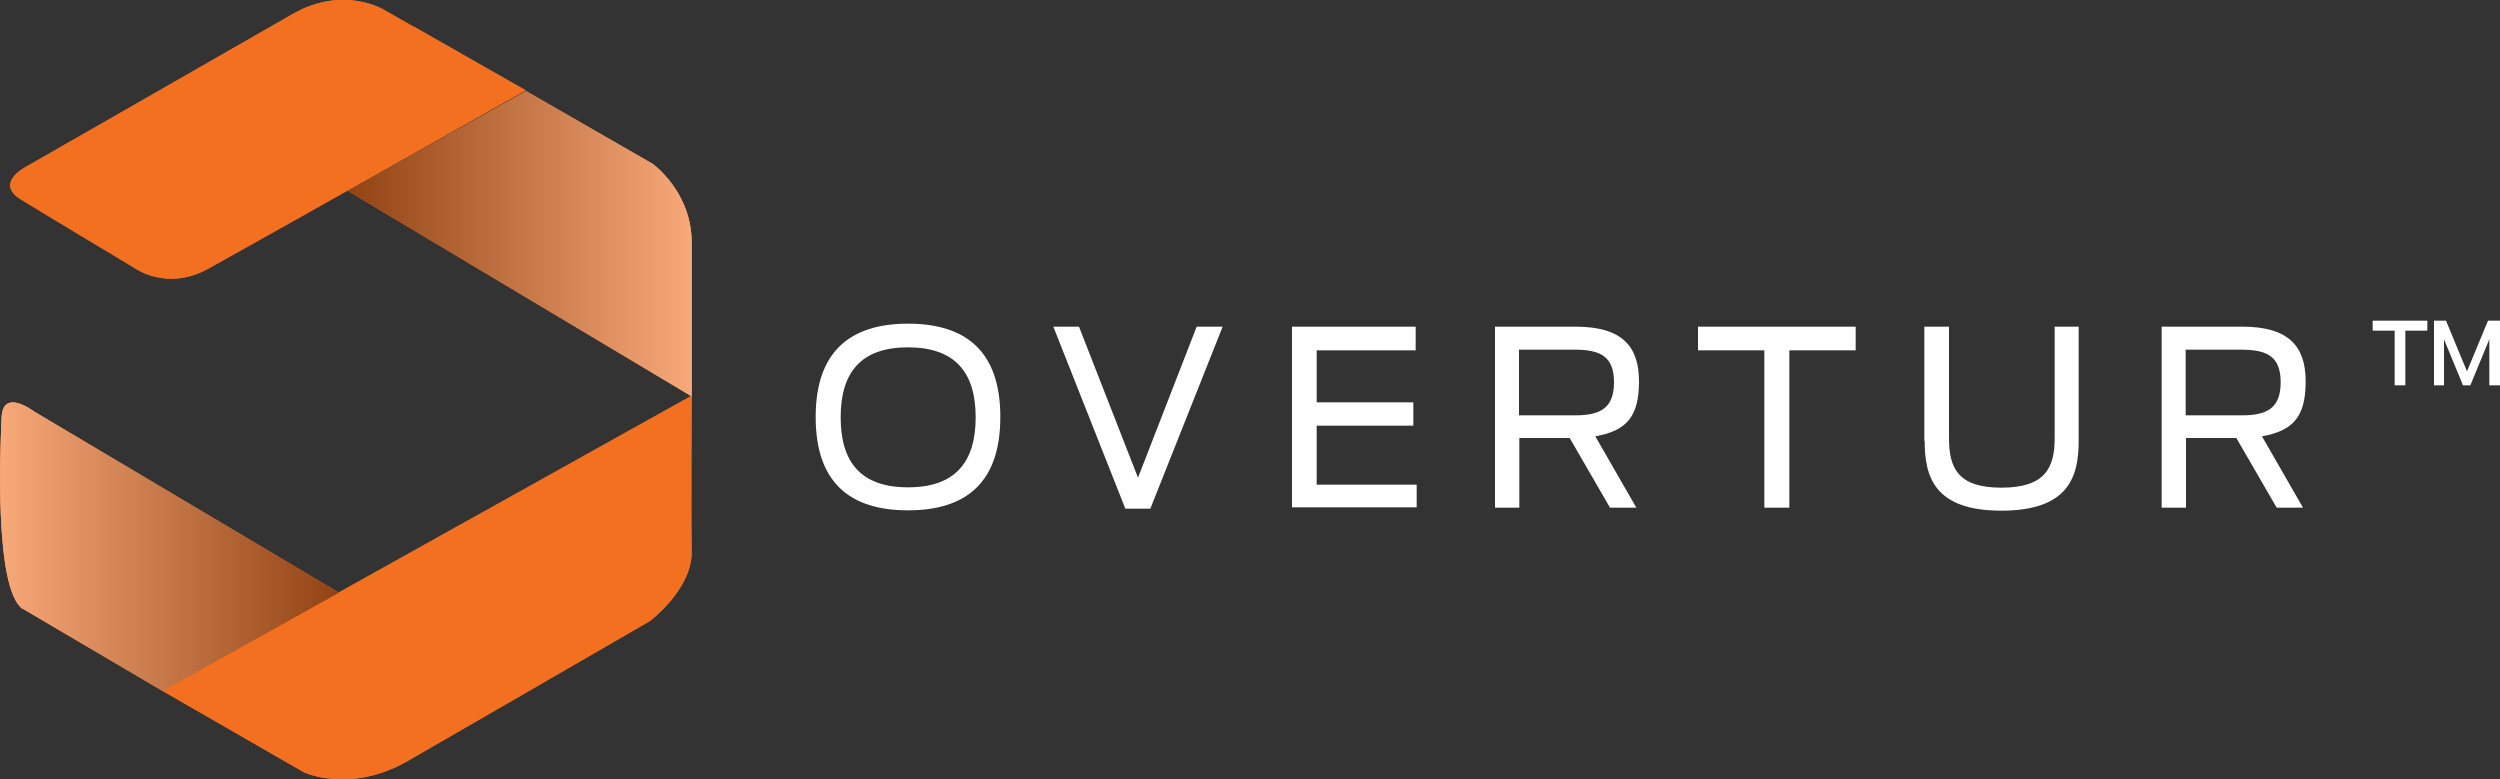<?xml version="1.0" encoding="UTF-8"?>
<svg xmlns="http://www.w3.org/2000/svg" version="1.1" xmlns:xlink="http://www.w3.org/1999/xlink" viewBox="0 0 750 233.8">
  <rect x="0" y="0" width="750" height="233.8" fill="#333333" stroke="none"/>
  <defs>
    <style>
      .cls-1 {
        fill: #f37021;
      }

      .cls-2 {
        fill: url(#linear-gradient);
      }

      .cls-2, .cls-3, .cls-4, .cls-5, .cls-6 {
        isolation: isolate;
      }

      .cls-2, .cls-3, .cls-5, .cls-6 {
        mix-blend-mode: multiply;
        opacity: .4;
      }

      .cls-7 {
        fill: #fff;
      }

      .cls-3 {
        fill: url(#linear-gradient-3);
      }

      .cls-5 {
        fill: url(#linear-gradient-2);
      }

      .cls-6 {
        fill: url(#linear-gradient-4);
      }
    </style>
    <linearGradient id="linear-gradient" x1="207.5" y1="160.8" x2="104.4" y2="160.8" gradientTransform="translate(0 233.9) scale(1 -1)" gradientUnits="userSpaceOnUse">
      <stop offset="0" stop-color="#fff"/>
      <stop offset="1" stop-color="#000"/>
    </linearGradient>
    <linearGradient id="linear-gradient-2" x1="0" y1="69.8" x2="101.7" y2="69.8" gradientTransform="translate(0 233.9) scale(1 -1)" gradientUnits="userSpaceOnUse">
      <stop offset="0" stop-color="#fff"/>
      <stop offset="1" stop-color="#000"/>
    </linearGradient>
    <linearGradient id="linear-gradient-3" x1="207.5" y1="160.8" x2="104.4" y2="160.8" gradientTransform="translate(0 233.9) scale(1 -1)" gradientUnits="userSpaceOnUse">
      <stop offset="0" stop-color="#fff"/>
      <stop offset="1" stop-color="#000"/>
    </linearGradient>
    <linearGradient id="linear-gradient-4" x1="0" y1="69.8" x2="101.7" y2="69.8" gradientTransform="translate(0 233.9) scale(1 -1)" gradientUnits="userSpaceOnUse">
      <stop offset="0" stop-color="#fff"/>
      <stop offset="1" stop-color="#000"/>
    </linearGradient>
  </defs>
  <!-- Generator: Adobe Illustrator 28.7.0, SVG Export Plug-In . SVG Version: 1.2.0 Build 136)  -->
  <g>
    <g id="Layer_1">
      <g class="cls-4">
        <g id="Layer_1-2" data-name="Layer_1">
          <g>
            <path class="cls-1" d="M157.6,27.2l38.1,21.9s11.8,8.3,11.8,23.7v46.1l-103.1-61.6,53.3-29.9v-.2Z"/>
            <path class="cls-1" d="M6.8,182.6l42,24.7,52.9-29.5L10.3,123.5s-9.4-7.2-9.8,1.6c-.4,8.8-2.3,51.4,6.3,57.6h0Z"/>
            <path class="cls-1" d="M48.8,207.3l42.4,24.4s13.9,6.5,31.1-3.4c17.2-9.9,72.7-42,72.7-42,0,0,12.7-9.6,12.5-20.8-.2-11.2,0-46.8,0-46.8L48.8,207.2h0Z"/>
            <path class="cls-1" d="M123.9,7.9l-8.8-5s-12.1-7.4-27.3,1.3C72.7,12.9,7.5,50.2,7.5,50.2c0,0-9.1,4.8-1.3,9.6s34.5,20.8,34.5,20.8c0,0,9.5,6.8,21.8,0s95.2-53.5,95.2-53.5L124,7.9h-.1Z"/>
            <path class="cls-2" d="M157.6,27.2l38.1,21.9s11.8,8.3,11.8,23.7v46.1l-103.1-61.6,53.3-29.9v-.2Z"/>
            <path class="cls-5" d="M6.8,182.6l42,24.7,52.9-29.5L10.3,123.5s-9.4-7.2-9.8,1.6c-.4,8.8-2.3,51.4,6.3,57.6h0Z"/>
            <path class="cls-1" d="M157.6,27.2l38.1,21.9s11.8,8.3,11.8,23.7v46.1l-103.1-61.6,53.3-29.9v-.2Z"/>
            <path class="cls-1" d="M6.8,182.6l42,24.7,52.9-29.5L10.3,123.5s-9.4-7.2-9.8,1.6c-.4,8.8-2.3,51.4,6.3,57.6h0Z"/>
            <path class="cls-1" d="M48.8,207.3l42.4,24.4s13.9,6.5,31.1-3.4c17.2-9.9,72.7-42,72.7-42,0,0,12.7-9.6,12.5-20.8-.2-11.2,0-46.8,0-46.8L48.8,207.2h0Z"/>
            <path class="cls-1" d="M123.9,7.9l-8.8-5s-12.1-7.4-27.3,1.3C72.7,12.9,7.5,50.2,7.5,50.2c0,0-9.1,4.8-1.3,9.6s34.5,20.8,34.5,20.8c0,0,9.5,6.8,21.8,0s95.2-53.5,95.2-53.5L124,7.9h-.1Z"/>
            <path class="cls-3" d="M157.6,27.2l38.1,21.9s11.8,8.3,11.8,23.7v46.1l-103.1-61.6,53.3-29.9v-.2Z"/>
            <path class="cls-6" d="M6.8,182.6l42,24.7,52.9-29.5L10.3,123.5s-9.4-7.2-9.8,1.6c-.4,8.8-2.3,51.4,6.3,57.6h0Z"/>
            <g>
              <path class="cls-7" d="M244.7,125.1c0-19.6,10.3-28,27.7-28s27.7,8.3,27.7,28-10.3,28-27.7,28-27.7-8.3-27.7-28ZM292.7,125.2c0-13.5-6.2-21-20.3-21s-20.2,7.5-20.2,21,6.1,21,20.2,21,20.3-7.5,20.3-21Z"/>
              <path class="cls-7" d="M315.9,98h7.8l17.7,45.3,17.6-45.3h7.8l-21.7,54.6h-7.5l-21.6-54.6h0Z"/>
              <path class="cls-7" d="M387.6,98h37.1v7.1h-29.7v15.6h29v7h-29v17.7h30v6.8h-37.4v-54.3h0Z"/>
              <path class="cls-7" d="M471,131.4h-15.2v20.9h-7.3v-54.3h24.2c13.8,0,19,5.8,19,16.4s-3.7,14.8-13.1,16.5l12.3,21.4h-7.9l-12.1-20.9h0ZM472.6,124.6c7.4,0,11.6-2.1,11.6-9.9s-4.1-9.8-11.9-9.8h-16.6v19.7h16.9Z"/>
              <path class="cls-7" d="M529.3,105.1h-19.9v-7.1h47.3v7.1h-19.9v47.2h-7.5v-47.2Z"/>
              <path class="cls-7" d="M577.3,132.3v-34.3h7.4v33.5c0,8.9,2.7,14.8,15.7,14.8s16-5.8,16-14.8v-33.5h7.2v34.3c0,10.7-3,20.9-23.2,20.9s-23-10.3-23-20.9h0Z"/>
              <path class="cls-7" d="M671,131.4h-15.2v20.9h-7.3v-54.3h24.2c13.8,0,19,5.8,19,16.4s-3.7,14.8-13.1,16.5l12.3,21.4h-7.9l-12.1-20.9h0ZM672.6,124.6c7.4,0,11.6-2.1,11.6-9.9s-4.1-9.8-11.9-9.8h-16.6v19.7h16.9Z"/>
              <path class="cls-7" d="M718.4,99.2h-6.6v-3h16.4v3h-6.6v16.4h-3.2v-16.4h0ZM730.2,96.2h3.6l6.3,15.2,6.3-15.2h3.6v19.4h-3.2v-13.8l-5.7,13.8h-2.2l-5.7-13.8v13.8h-3v-19.4h0Z"/>
            </g>
          </g>
        </g>
      </g>
    </g>
  </g>
</svg>